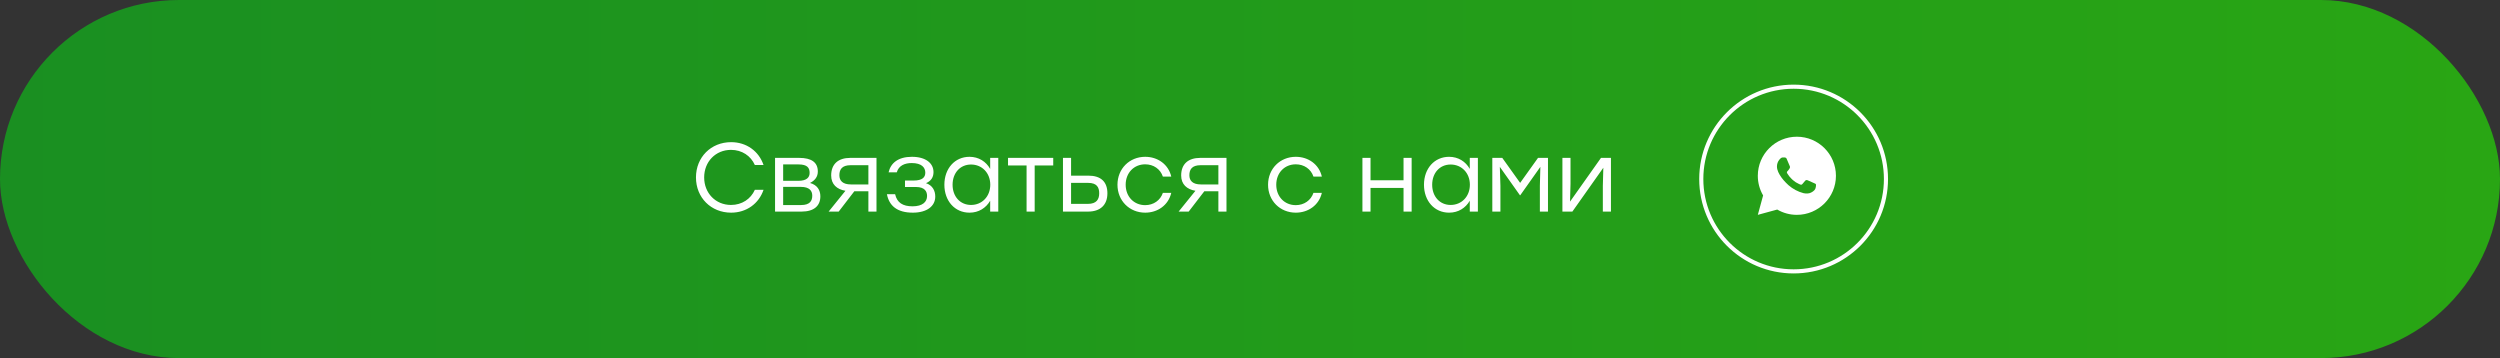 <?xml version="1.0" encoding="UTF-8"?> <svg xmlns="http://www.w3.org/2000/svg" width="384" height="55" viewBox="0 0 384 55" fill="none"><rect x="0" y="0" width="384" height="55" fill="#333333" stroke="none"/> <rect x="0.316" y="0.316" width="383.368" height="54.368" rx="27.184" fill="url(#paint0_linear_381_284)"></rect> <path d="M112.3 32.665C109.21 32.665 106.9 30.355 106.9 27.25C106.9 24.145 109.21 21.835 112.3 21.835C114.67 21.835 116.56 23.23 117.28 25.345H115.945C115.315 23.935 113.965 23.02 112.285 23.02C109.915 23.02 108.16 24.835 108.16 27.25C108.16 29.665 109.915 31.48 112.285 31.48C113.965 31.48 115.315 30.565 115.945 29.155H117.28C116.56 31.27 114.67 32.665 112.3 32.665ZM124.418 28.105C125.513 28.405 126.008 29.185 126.008 30.16C126.008 31.585 125.063 32.5 123.113 32.5H119.048V24.25H122.738C124.658 24.25 125.618 24.94 125.618 26.35C125.618 27.145 125.183 27.715 124.418 28.105ZM124.358 26.56C124.358 25.78 124.013 25.255 122.648 25.255H120.293V27.775H122.618C123.923 27.775 124.358 27.235 124.358 26.56ZM123.038 31.495C124.403 31.495 124.763 30.85 124.763 30.055C124.763 29.305 124.328 28.705 123.008 28.705H120.293V31.495H123.038ZM130.609 24.25H134.629V32.5H133.384V29.38H131.224L128.824 32.5H127.279L129.859 29.305C128.539 29.08 127.669 28.315 127.669 26.95C127.669 25.195 128.749 24.25 130.609 24.25ZM130.714 28.33H133.384V25.375H130.654C129.304 25.375 128.929 26.05 128.929 26.92C128.929 27.745 129.424 28.33 130.714 28.33ZM142.231 28.135C143.236 28.465 143.656 29.29 143.656 30.19C143.656 31.675 142.366 32.665 140.206 32.665C137.746 32.665 136.561 31.555 136.231 29.83H137.491C137.776 31.135 138.676 31.69 140.161 31.69C141.721 31.69 142.396 31 142.396 30.1C142.396 29.455 142.096 28.72 140.671 28.72H139.006V27.73H140.326C141.721 27.73 142.126 27.205 142.126 26.515C142.126 25.735 141.571 25.045 140.041 25.045C139.006 25.045 138.046 25.405 137.746 26.47H136.486C136.816 25.03 137.971 24.085 140.071 24.085C142.186 24.085 143.386 25.06 143.386 26.44C143.386 27.25 142.981 27.82 142.231 28.135ZM152.091 24.25H153.336V32.5H152.091V30.835C151.446 31.945 150.336 32.665 148.911 32.665C146.661 32.665 145.056 30.865 145.056 28.375C145.056 25.87 146.676 24.085 148.911 24.085C150.336 24.085 151.461 24.82 152.091 25.945V24.25ZM149.151 31.48C150.831 31.48 152.106 30.19 152.106 28.375C152.106 26.56 150.831 25.27 149.151 25.27C147.471 25.27 146.316 26.575 146.316 28.375C146.316 30.19 147.486 31.48 149.151 31.48ZM161.777 24.25V25.42H158.927V32.5H157.682V25.42H154.832V24.25H158.927H161.777ZM167.187 26.98C169.047 26.98 170.097 27.88 170.097 29.695C170.097 31.495 168.987 32.5 167.127 32.5H163.272V24.25H164.517V26.98H167.187ZM167.097 31.315C168.447 31.315 168.837 30.595 168.837 29.695C168.837 28.765 168.477 28.09 167.127 28.09H164.517V31.315H167.097ZM175.903 32.665C173.488 32.665 171.643 30.835 171.643 28.375C171.643 25.915 173.488 24.085 175.903 24.085C177.823 24.085 179.473 25.24 179.908 27.13H178.618C178.228 25.96 177.178 25.24 175.903 25.24C174.163 25.24 172.903 26.56 172.903 28.375C172.903 30.205 174.178 31.51 175.903 31.51C177.178 31.51 178.228 30.775 178.618 29.62H179.908C179.458 31.54 177.793 32.665 175.903 32.665ZM184.368 24.25H188.388V32.5H187.143V29.38H184.983L182.583 32.5H181.038L183.618 29.305C182.298 29.08 181.428 28.315 181.428 26.95C181.428 25.195 182.508 24.25 184.368 24.25ZM184.473 28.33H187.143V25.375H184.413C183.063 25.375 182.688 26.05 182.688 26.92C182.688 27.745 183.183 28.33 184.473 28.33ZM199.033 32.665C196.618 32.665 194.773 30.835 194.773 28.375C194.773 25.915 196.618 24.085 199.033 24.085C200.953 24.085 202.603 25.24 203.038 27.13H201.748C201.358 25.96 200.308 25.24 199.033 25.24C197.293 25.24 196.033 26.56 196.033 28.375C196.033 30.205 197.308 31.51 199.033 31.51C200.308 31.51 201.358 30.775 201.748 29.62H203.038C202.588 31.54 200.923 32.665 199.033 32.665ZM215.583 24.25H216.828V32.5H215.583V28.87H210.513V32.5H209.268V24.25H210.513V27.685H215.583V24.25ZM225.758 24.25H227.003V32.5H225.758V30.835C225.113 31.945 224.003 32.665 222.578 32.665C220.328 32.665 218.723 30.865 218.723 28.375C218.723 25.87 220.343 24.085 222.578 24.085C224.003 24.085 225.128 24.82 225.758 25.945V24.25ZM222.818 31.48C224.498 31.48 225.773 30.19 225.773 28.375C225.773 26.56 224.498 25.27 222.818 25.27C221.138 25.27 219.983 26.575 219.983 28.375C219.983 30.19 221.153 31.48 222.818 31.48ZM236.239 24.25H237.769V32.5H236.524V28.54L236.599 25.63L233.509 29.995H233.464L230.374 25.63L230.464 28.54V32.5H229.219V24.25H230.749L233.494 28.09L236.239 24.25ZM245.911 24.25H247.441V32.5H246.196V28.54L246.271 25.765L241.516 32.5H239.986V24.25H241.231V28.21L241.156 30.97L245.911 24.25Z" fill="white"></path> <circle cx="275.5" cy="27.5" r="14.184" stroke="white" stroke-width="0.632"></circle> <path d="M276 21C279.314 21 282 23.686 282 27C282 30.314 279.314 33 276 33C274.94 33.002 273.898 32.721 272.982 32.187L270.002 33L270.814 30.019C270.279 29.103 269.998 28.061 270 27C270 23.686 272.686 21 276 21ZM273.955 24.18L273.835 24.185C273.758 24.189 273.682 24.21 273.612 24.245C273.547 24.282 273.488 24.328 273.436 24.382C273.364 24.449 273.323 24.508 273.279 24.565C273.057 24.854 272.938 25.208 272.939 25.572C272.941 25.866 273.017 26.152 273.137 26.42C273.383 26.961 273.787 27.534 274.319 28.065C274.448 28.193 274.574 28.321 274.709 28.441C275.371 29.023 276.16 29.444 277.013 29.668L277.354 29.72C277.465 29.726 277.576 29.718 277.688 29.713C277.863 29.704 278.033 29.656 278.188 29.574C278.266 29.534 278.343 29.489 278.417 29.442C278.417 29.442 278.443 29.425 278.492 29.388C278.573 29.328 278.623 29.285 278.69 29.215C278.74 29.164 278.783 29.103 278.816 29.034C278.863 28.936 278.91 28.75 278.929 28.594C278.944 28.475 278.939 28.411 278.938 28.37C278.935 28.306 278.882 28.24 278.824 28.211L278.474 28.055C278.474 28.055 277.952 27.827 277.633 27.682C277.6 27.668 277.564 27.659 277.528 27.658C277.487 27.653 277.445 27.658 277.406 27.671C277.367 27.684 277.331 27.706 277.301 27.734C277.298 27.733 277.258 27.767 276.824 28.292C276.799 28.326 276.765 28.351 276.725 28.365C276.686 28.379 276.643 28.381 276.603 28.37C276.564 28.36 276.526 28.347 276.488 28.331C276.414 28.3 276.388 28.288 276.337 28.266C275.993 28.116 275.674 27.913 275.392 27.664C275.317 27.598 275.246 27.526 275.174 27.457C274.938 27.23 274.733 26.975 274.562 26.696L274.527 26.639C274.502 26.601 274.481 26.559 274.466 26.516C274.443 26.428 274.502 26.357 274.502 26.357C274.502 26.357 274.648 26.197 274.716 26.111C274.782 26.027 274.838 25.945 274.874 25.887C274.945 25.773 274.967 25.656 274.93 25.565C274.762 25.155 274.588 24.746 274.409 24.341C274.373 24.26 274.268 24.203 274.173 24.191C274.141 24.188 274.108 24.184 274.076 24.182C273.995 24.178 273.914 24.179 273.834 24.184L273.955 24.179L273.955 24.18Z" fill="white"></path> <rect x="0.316" y="0.316" width="383.368" height="54.368" rx="27.184" stroke="url(#paint1_linear_381_284)" stroke-width="0.632"></rect> <defs> <linearGradient id="paint0_linear_381_284" x1="-656" y1="27.5" x2="384" y2="27.5" gradientUnits="userSpaceOnUse"> <stop stop-color="#006838"></stop> <stop offset="1" stop-color="#29A614"></stop> <stop offset="1" stop-color="#29A614"></stop> </linearGradient> <linearGradient id="paint1_linear_381_284" x1="-656" y1="27.5" x2="384" y2="27.5" gradientUnits="userSpaceOnUse"> <stop stop-color="#006838"></stop> <stop offset="1" stop-color="#29A614"></stop> <stop offset="1" stop-color="#29A614"></stop> </linearGradient> </defs> </svg> 
